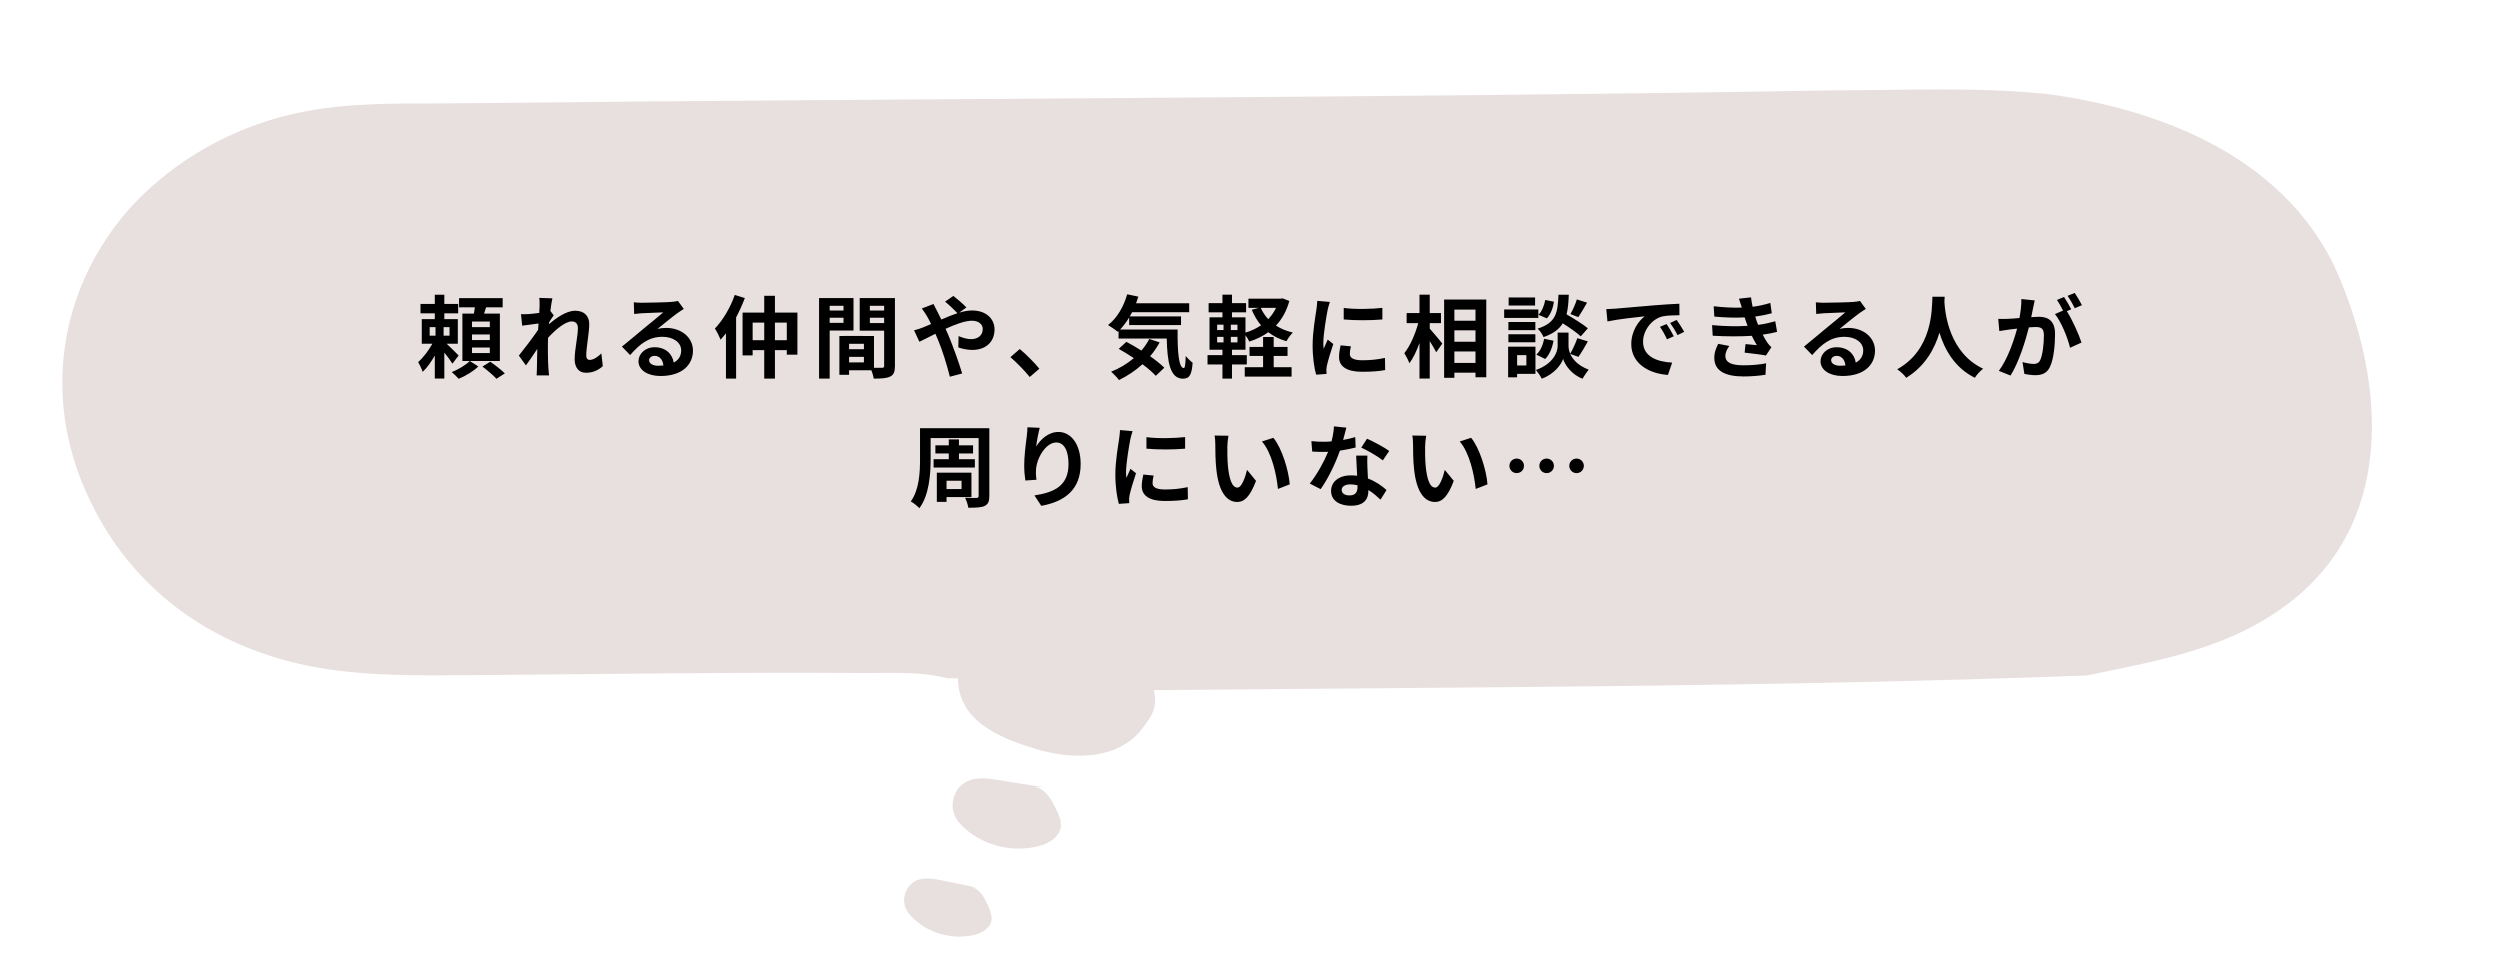 <svg width="445" height="171" viewBox="0 0 445 171" fill="none" xmlns="http://www.w3.org/2000/svg">
<path d="M47.393 21.598C55.57 18.926 63.969 18.48 72.535 18.425C73.592 18.425 74.593 18.425 75.65 18.425L83.549 18.369C164.539 17.479 245.362 17.479 326.241 16.087C339.257 16.087 351.606 15.419 364.622 16.755C384.48 19.482 405.729 27.721 415.297 46.925C424.197 66.129 426.922 91.456 408.455 106.541C397.497 115.447 384.48 117.507 371.464 120.234C315.95 122.294 260.603 122.294 205.368 122.851C206.035 125.968 205.201 127.192 203.31 129.697C199.027 135.375 190.738 135.208 184.564 133.371C177.945 131.367 170.658 128.473 170.491 120.735H168.655C163.371 119.344 157.252 119.9 151.857 119.789C141.232 119.678 130.608 119.789 119.983 119.845C107.968 119.956 95.953 120.067 83.883 120.179C74.872 120.234 65.86 120.401 56.96 118.898C37.547 115.614 21.916 104.203 14.518 85.667C7.788 68.801 11.125 50.432 23.307 36.85C29.815 29.78 38.215 24.548 47.393 21.598Z" fill="#E8DFDF"/>
<path d="M188.124 144.337C188.513 145.172 188.903 146.062 188.847 147.009C188.68 148.957 186.678 150.182 184.787 150.627C180.392 151.74 175.442 150.627 171.993 147.677C171.047 146.897 170.213 146.007 169.823 144.838C169.045 142.667 170.102 139.995 172.215 139.049C173.884 138.269 175.775 138.548 177.611 138.826C180.281 139.271 182.951 139.661 185.621 140.106L184.175 140.051C186.122 140.385 187.29 142.5 188.124 144.337Z" fill="#E8DFDF"/>
<path d="M175.998 161.482C176.276 162.205 176.554 162.929 176.499 163.708C176.332 165.267 174.607 166.213 173.05 166.491C169.434 167.215 165.485 166.157 162.759 163.652C162.036 162.984 161.369 162.205 161.091 161.315C160.534 159.533 161.48 157.418 163.204 156.694C164.595 156.138 166.152 156.416 167.599 156.694C169.768 157.14 171.882 157.585 174.051 158.03L172.883 157.919C174.496 158.197 175.331 159.979 175.998 161.482Z" fill="#E8DFDF"/>
<path d="M76.482 58.224V59.744H77.522V58.224H76.482ZM80.018 59.744V58.224H78.962V59.744H80.018ZM81.634 63.28L80.53 64.736C80.226 64.224 79.65 63.44 79.09 62.752V67.376H77.394V63.28C76.754 64.416 76.002 65.488 75.234 66.192C75.074 65.68 74.706 64.912 74.434 64.448C75.33 63.664 76.306 62.384 76.962 61.184H75.074V56.8H77.394V55.776H74.85V54.096H77.394V52.464H79.09V54.096H81.554V55.776H79.09V56.8H81.49V61.184H79.506C80.226 61.856 81.33 62.96 81.634 63.28ZM83.618 64.256L85.138 65.232C84.29 66.064 82.85 66.944 81.634 67.424C81.33 67.072 80.802 66.544 80.402 66.224C81.586 65.792 82.946 64.944 83.618 64.256ZM87.186 58.224V57.232H84.018V58.224H87.186ZM87.186 60.528V59.536H84.018V60.528H87.186ZM87.186 62.848V61.856H84.018V62.848H87.186ZM88.978 55.824V64.256H82.306V55.824H84.354C84.418 55.456 84.482 55.072 84.53 54.704H81.714V53.072H89.474V54.704H86.53C86.418 55.088 86.29 55.472 86.162 55.824H88.978ZM85.874 65.248L87.266 64.384C88.114 64.976 89.266 65.856 89.858 66.464L88.37 67.424C87.842 66.832 86.722 65.888 85.874 65.248ZM96.05 54.464C96.05 54 96.066 53.52 95.986 53.024L98.322 53.104C98.226 53.552 98.082 54.368 97.97 55.36L98.562 56.128C98.338 56.416 98.018 56.944 97.746 57.36C97.73 57.472 97.73 57.584 97.714 57.712C98.978 56.608 100.818 55.312 102.37 55.312C104.098 55.312 104.882 56.336 104.882 57.68C104.882 59.344 104.354 61.696 104.354 63.344C104.354 63.76 104.562 64.064 104.962 64.064C105.554 64.064 106.306 63.648 107.042 62.912L107.298 65.168C106.562 65.856 105.586 66.352 104.29 66.352C103.09 66.352 102.29 65.488 102.29 63.936C102.29 62.208 102.866 59.856 102.866 58.4C102.866 57.616 102.45 57.216 101.778 57.216C100.594 57.216 98.866 58.688 97.554 60.128C97.538 60.576 97.522 61.008 97.522 61.424C97.522 62.736 97.522 64.08 97.618 65.584C97.634 65.872 97.682 66.448 97.73 66.816H95.522C95.554 66.448 95.57 65.888 95.57 65.632C95.602 64.384 95.618 63.456 95.634 62.112C94.962 63.12 94.178 64.288 93.618 65.04L92.354 63.296C93.266 62.176 94.866 60.064 95.778 58.72C95.81 58.352 95.842 57.968 95.858 57.584C95.074 57.68 93.842 57.84 92.946 57.968L92.738 55.92C93.202 55.936 93.57 55.936 94.13 55.904C94.594 55.872 95.298 55.792 95.986 55.696C96.018 55.088 96.05 54.64 96.05 54.464ZM115.538 64.112C115.538 64.704 116.194 65.104 117.154 65.104C117.49 65.104 117.794 65.088 118.082 65.056C117.986 64.016 117.394 63.344 116.53 63.344C115.922 63.344 115.538 63.712 115.538 64.112ZM112.818 53.808C113.266 53.872 113.826 53.888 114.274 53.888C115.122 53.888 118.546 53.824 119.458 53.744C120.114 53.68 120.482 53.632 120.674 53.568L121.714 54.992C121.346 55.232 120.962 55.456 120.594 55.728C119.73 56.336 118.05 57.744 117.042 58.544C117.57 58.416 118.05 58.368 118.562 58.368C121.282 58.368 123.346 60.064 123.346 62.4C123.346 64.928 121.426 66.928 117.554 66.928C115.33 66.928 113.65 65.904 113.65 64.304C113.65 63.008 114.818 61.808 116.514 61.808C118.498 61.808 119.698 63.024 119.922 64.544C120.802 64.08 121.25 63.344 121.25 62.368C121.25 60.928 119.81 59.952 117.922 59.952C115.474 59.952 113.874 61.248 112.162 63.2L110.706 61.696C111.842 60.784 113.778 59.152 114.722 58.368C115.618 57.632 117.282 56.288 118.066 55.6C117.25 55.616 115.042 55.712 114.194 55.76C113.762 55.792 113.25 55.84 112.882 55.888L112.818 53.808ZM130.786 52.496L132.578 53.056C132.146 54.208 131.618 55.376 131.026 56.496V67.392H129.218V59.328C128.898 59.744 128.578 60.112 128.274 60.464C128.098 60 127.57 58.96 127.25 58.48C128.642 57.04 130.002 54.784 130.786 52.496ZM137.938 60.56H140.05V57.424H137.938V60.56ZM133.97 60.56H136.034V57.424H133.97V60.56ZM137.938 55.648H141.938V63.136H140.05V62.32H137.938V67.392H136.034V62.32H133.97V63.264H132.178V55.648H136.034V52.656H137.938V55.648ZM150.146 54.432H147.682V55.28H150.146V54.432ZM147.682 57.472H150.146V56.56H147.682V57.472ZM151.922 58.832H147.682V67.392H145.794V53.056H151.922V58.832ZM154.834 57.504H157.378V56.56H154.834V57.504ZM157.378 54.432H154.834V55.28H157.378V54.432ZM151.138 64.512H153.778V63.52H151.138V64.512ZM153.778 62.16V61.2H151.138V62.16H153.778ZM159.298 53.056V65.136C159.298 66.16 159.09 66.72 158.45 67.024C157.826 67.344 156.898 67.392 155.522 67.392C155.474 66.992 155.298 66.4 155.106 65.904H151.138V66.72H149.41V59.808H150.194V59.792L155.57 59.808V65.472C156.194 65.488 156.786 65.488 156.994 65.472C157.282 65.472 157.378 65.376 157.378 65.12V58.864H153.026V53.056H159.298ZM162.706 58.8C163.33 58.64 164.034 58.4 164.29 58.288C164.754 58.096 165.25 57.888 165.73 57.68C165.506 57.2 165.266 56.736 165.026 56.32C164.802 55.92 164.402 55.328 164.082 54.912L166.162 54.112C166.306 54.4 166.626 55.056 166.802 55.36C167.042 55.824 167.298 56.336 167.554 56.88C168.53 56.448 169.506 56.048 170.434 55.744C169.858 55.152 168.834 54.16 168.226 53.696L169.698 52.672C170.274 53.104 171.474 54.144 172.018 54.72L170.754 55.648C171.554 55.408 172.338 55.264 173.058 55.264C175.538 55.264 177.026 56.768 177.026 58.624C177.026 60.864 175.49 62.288 173.042 62.288C172.178 62.288 171.186 62.064 170.578 61.84L170.626 59.824C171.346 60.128 172.146 60.368 172.85 60.368C174.05 60.368 174.93 59.712 174.93 58.56C174.93 57.744 174.21 57.088 173.01 57.088C171.762 57.088 170.018 57.744 168.306 58.528C168.466 58.864 168.61 59.2 168.754 59.52C169.506 61.264 170.738 64.688 171.266 66.48L169.074 67.056C168.578 65.04 167.746 62.336 166.93 60.4C166.786 60.064 166.642 59.728 166.498 59.408C165.346 59.984 164.338 60.528 163.65 60.832L162.706 58.8ZM183.294 67.104C182.318 65.904 180.958 64.528 179.854 63.568L181.518 62.128C182.654 63.056 184.206 64.64 185.006 65.632L183.294 67.104ZM204.574 60.336L206.414 60.944C205.934 61.824 205.374 62.656 204.718 63.408C205.726 64.112 206.622 64.832 207.246 65.456L205.726 66.896C205.166 66.272 204.318 65.552 203.358 64.832C202.094 65.984 200.654 66.928 199.182 67.648C198.894 67.248 198.19 66.512 197.774 66.16C199.262 65.584 200.638 64.752 201.822 63.744C200.91 63.136 199.982 62.576 199.134 62.096L200.494 60.848C201.326 61.28 202.254 61.824 203.166 62.4C203.726 61.76 204.19 61.072 204.574 60.336ZM199.374 58.656H209.614C209.582 62.496 209.79 65.52 210.718 65.52C210.958 65.504 211.022 64.672 211.054 63.376C211.422 63.808 211.902 64.288 212.286 64.56C212.142 66.56 211.806 67.408 210.574 67.408C208.238 67.408 207.774 64.352 207.678 60.256H199.102V58.928L198.958 59.056C198.59 58.736 197.694 58.128 197.23 57.856C198.814 56.656 200.014 54.592 200.638 52.384L202.622 52.8C202.494 53.2 202.366 53.6 202.222 53.984H211.678V55.568H201.518C201.39 55.824 201.246 56.08 201.102 56.32H210.222V57.856H200.99V56.512C200.494 57.328 199.95 58.048 199.374 58.656ZM226.718 63.36V65.36H229.902V67.04H221.566V65.36H224.83V63.36H222.414V61.76H224.83V59.984H226.718V61.76H229.182V63.36H226.718ZM227.134 54.8H224.414C224.75 55.536 225.198 56.224 225.742 56.816C226.302 56.224 226.782 55.552 227.134 54.8ZM220.27 58.752V57.792H219.086V58.752H220.27ZM220.27 60.944V59.968H219.086V60.944H220.27ZM216.654 59.968V60.944H217.79V59.968H216.654ZM216.654 57.792V58.752H217.79V57.792H216.654ZM228.286 53.104L229.502 53.568C229.006 55.376 228.19 56.816 227.118 57.952C227.982 58.512 228.99 58.928 230.126 59.2C229.726 59.568 229.23 60.272 228.99 60.736C227.742 60.384 226.67 59.84 225.758 59.136C224.766 59.856 223.63 60.4 222.382 60.8C222.238 60.48 221.95 60.032 221.694 59.664V62.256H219.294V63.216H221.934V64.88H219.294V67.392H217.598V64.88H214.942V63.216H217.598V62.256H215.294V56.48H217.598V55.6H215.134V53.952H217.598V52.448H219.294V53.952H221.806V55.6H219.294V56.48H221.694V59.2C222.702 58.912 223.646 58.464 224.462 57.904C223.79 57.104 223.246 56.176 222.814 55.136L224.078 54.8H222.222V53.168H227.966L228.286 53.104ZM239.182 54.816C241.15 55.088 244.334 55.008 246.062 54.8V56.864C244.094 57.04 241.198 57.056 239.182 56.864V54.816ZM240.462 61.648C240.334 62.176 240.27 62.56 240.27 62.992C240.27 63.696 240.878 64.128 242.51 64.128C243.934 64.128 245.118 64 246.526 63.712L246.558 65.872C245.518 66.064 244.238 66.176 242.43 66.176C239.678 66.176 238.35 65.2 238.35 63.552C238.35 62.928 238.446 62.288 238.622 61.472L240.462 61.648ZM236.718 53.744C236.59 54.08 236.382 54.88 236.318 55.168C236.11 56.24 235.55 59.44 235.55 61.04C235.55 61.344 235.566 61.76 235.614 62.08C235.854 61.536 236.11 60.976 236.334 60.448L237.326 61.232C236.878 62.56 236.35 64.304 236.174 65.152C236.126 65.392 236.094 65.744 236.094 65.904C236.094 66.08 236.11 66.336 236.126 66.56L234.27 66.688C233.95 65.584 233.646 63.632 233.646 61.456C233.646 59.056 234.142 56.352 234.318 55.12C234.366 54.672 234.462 54.064 234.478 53.552L236.718 53.744ZM254.494 57.52V58.496C255.054 59.104 256.414 60.752 256.734 61.152L255.646 62.704C255.406 62.192 254.942 61.44 254.494 60.72V67.376H252.67V61.056C252.158 62.464 251.55 63.776 250.862 64.656C250.686 64.112 250.27 63.344 249.966 62.864C251.006 61.6 251.934 59.424 252.446 57.52H250.382V55.728H252.67V52.448H254.494V55.728H256.494V57.52H254.494ZM258.878 64.608H262.638V62.56H258.878V64.608ZM262.638 58.8H258.878V60.832H262.638V58.8ZM262.638 55.104H258.878V57.088H262.638V55.104ZM257.054 53.312H264.558V67.152H262.638V66.336H258.878V67.248H257.054V53.312ZM280.686 53.296L282.494 53.872C281.966 54.8 281.39 55.776 280.942 56.448L279.534 55.904C279.95 55.2 280.446 54.08 280.686 53.296ZM282.638 58.432L281.374 59.872C280.702 59.232 279.39 58.32 278.174 57.552C277.518 58.608 276.478 59.408 274.75 60C274.558 59.536 274.094 58.832 273.694 58.496C277.022 57.456 277.278 55.632 277.406 52.464H279.246C279.198 53.792 279.102 54.944 278.846 55.952C280.158 56.72 281.774 57.712 282.638 58.432ZM275.038 63.904L273.47 63.12C274.174 62.512 274.654 61.392 274.862 60.304L276.526 60.64C276.318 61.872 275.822 63.136 275.038 63.904ZM275.054 53.392L276.606 53.712C276.446 54.768 276.03 55.952 275.342 56.672L273.854 56.032C274.446 55.456 274.878 54.384 275.054 53.392ZM273.246 52.944V54.384H268.542V52.944H273.246ZM273.822 55.088V56.592H267.742V55.088H273.822ZM273.294 57.312V58.768H268.494V57.312H273.294ZM268.494 60.928V59.504H273.294V60.928H268.494ZM271.694 63.216H270.046V65.056H271.694V63.216ZM273.31 61.712V66.544H270.046V67.168H268.446V61.712H273.31ZM280.958 63.52L279.502 62.992C279.934 63.968 280.894 65.088 282.782 65.792C282.446 66.224 281.95 66.944 281.694 67.408C279.678 66.656 278.526 64.88 278.238 63.888C277.918 64.88 276.638 66.608 274.43 67.408C274.238 66.976 273.726 66.24 273.39 65.856C276.446 64.784 277.262 62.688 277.262 61.616V59.2H279.198V61.616C279.198 61.968 279.278 62.448 279.502 62.96C279.95 62.192 280.478 61.04 280.766 60.192L282.638 60.768C282.078 61.776 281.454 62.832 280.958 63.52ZM285.918 55.024C286.558 55.008 287.182 54.976 287.486 54.944C288.83 54.832 291.47 54.592 294.398 54.352C296.046 54.208 297.79 54.112 298.926 54.064L298.942 56.112C298.078 56.128 296.702 56.128 295.854 56.336C293.918 56.848 292.462 58.912 292.462 60.816C292.462 63.456 294.926 64.4 297.646 64.544L296.894 66.736C293.534 66.512 290.366 64.72 290.366 61.248C290.366 58.944 291.662 57.12 292.75 56.304C291.246 56.464 287.982 56.816 286.126 57.216L285.918 55.024ZM296.654 57.68C297.054 58.256 297.63 59.232 297.934 59.856L296.718 60.4C296.318 59.52 295.982 58.896 295.47 58.176L296.654 57.68ZM298.446 56.944C298.846 57.504 299.454 58.448 299.79 59.072L298.59 59.648C298.158 58.784 297.79 58.192 297.278 57.488L298.446 56.944ZM304.75 57.872C307.134 58.096 309.294 58.112 311.07 58C310.99 57.808 310.926 57.616 310.862 57.44C310.734 57.072 310.638 56.768 310.542 56.496C309.038 56.576 307.166 56.544 305.15 56.352L305.038 54.512C306.942 54.736 308.574 54.8 310.046 54.752C309.886 54.24 309.726 53.728 309.534 53.168L311.678 52.928C311.758 53.504 311.854 54.064 311.966 54.608C313.07 54.464 314.094 54.24 315.118 53.92L315.374 55.76C314.494 56 313.486 56.208 312.43 56.352C312.51 56.608 312.59 56.864 312.67 57.104C312.75 57.328 312.846 57.568 312.942 57.824C314.254 57.664 315.214 57.392 315.998 57.184L316.318 59.072C315.582 59.264 314.718 59.44 313.758 59.568C314.03 60.08 314.302 60.576 314.59 60.992C314.798 61.296 315.022 61.536 315.31 61.808L314.334 63.28C313.438 63.104 311.71 62.896 310.542 62.768L310.702 61.248C311.374 61.312 312.238 61.392 312.718 61.44C312.382 60.88 312.078 60.32 311.822 59.776C309.854 59.904 307.278 59.904 304.862 59.76L304.75 57.872ZM307.822 61.584C307.438 62.112 307.118 62.672 307.118 63.36C307.118 64.544 308.238 65.024 310.35 65.024C311.87 65.024 313.23 64.896 314.366 64.672L314.254 66.704C313.134 66.896 311.678 67.008 310.366 67.008C307.166 67.008 305.182 66.064 305.15 63.776C305.118 62.752 305.47 61.968 305.838 61.2L307.822 61.584ZM325.942 64.112C325.942 64.704 326.598 65.104 327.558 65.104C327.894 65.104 328.198 65.088 328.486 65.056C328.39 64.016 327.798 63.344 326.934 63.344C326.326 63.344 325.942 63.712 325.942 64.112ZM323.222 53.808C323.67 53.872 324.23 53.888 324.678 53.888C325.526 53.888 328.95 53.824 329.862 53.744C330.518 53.68 330.886 53.632 331.078 53.568L332.118 54.992C331.75 55.232 331.366 55.456 330.998 55.728C330.134 56.336 328.454 57.744 327.446 58.544C327.974 58.416 328.454 58.368 328.966 58.368C331.686 58.368 333.75 60.064 333.75 62.4C333.75 64.928 331.83 66.928 327.958 66.928C325.734 66.928 324.054 65.904 324.054 64.304C324.054 63.008 325.222 61.808 326.918 61.808C328.902 61.808 330.102 63.024 330.326 64.544C331.206 64.08 331.654 63.344 331.654 62.368C331.654 60.928 330.214 59.952 328.326 59.952C325.878 59.952 324.278 61.248 322.566 63.2L321.11 61.696C322.246 60.784 324.182 59.152 325.126 58.368C326.022 57.632 327.686 56.288 328.47 55.6C327.654 55.616 325.446 55.712 324.598 55.76C324.166 55.792 323.654 55.84 323.286 55.888L323.222 53.808ZM343.974 52.816H346.15C346.134 53.072 346.118 53.392 346.102 53.728C346.23 55.936 347.03 62.832 352.998 65.632C352.406 66.08 351.83 66.736 351.526 67.248C347.91 65.456 346.118 62.16 345.222 59.216C344.358 62.096 342.678 65.184 339.302 67.248C338.966 66.752 338.342 66.176 337.702 65.728C344.086 62.192 343.862 54.928 343.974 52.816ZM362.182 53.472C362.086 53.888 361.974 54.4 361.894 54.8C361.798 55.28 361.67 55.872 361.558 56.448C362.102 56.416 362.566 56.384 362.902 56.384C364.598 56.384 365.798 57.136 365.798 59.44C365.798 61.328 365.574 63.92 364.886 65.312C364.358 66.432 363.478 66.784 362.262 66.784C361.654 66.784 360.886 66.672 360.342 66.56L360.006 64.448C360.614 64.624 361.542 64.784 361.958 64.784C362.502 64.784 362.902 64.624 363.158 64.096C363.59 63.184 363.814 61.248 363.814 59.664C363.814 58.384 363.254 58.208 362.262 58.208C362.006 58.208 361.606 58.24 361.142 58.272C360.534 60.704 359.35 64.496 357.878 66.848L355.798 66.016C357.35 63.92 358.454 60.688 359.046 58.496C358.47 58.56 357.958 58.624 357.67 58.656C357.206 58.736 356.374 58.848 355.878 58.928L355.686 56.752C356.278 56.8 356.806 56.768 357.398 56.752C357.894 56.736 358.646 56.688 359.462 56.608C359.686 55.408 359.83 54.24 359.798 53.232L362.182 53.472ZM369.302 52.144C369.718 52.752 370.31 53.76 370.582 54.32L369.318 54.864C368.982 54.208 368.47 53.264 368.022 52.656L369.302 52.144ZM367.398 52.864C367.798 53.456 368.374 54.464 368.678 55.056L367.894 55.392C368.854 56.88 370.054 59.552 370.502 60.976L368.47 61.904C368.054 60.128 366.918 57.312 365.782 55.904L367.222 55.28C366.902 54.672 366.502 53.904 366.134 53.392L367.398 52.864ZM166.18 81.736H168.884V80.712H166.5V79.272H168.884V78.216H170.692V79.272H173.204V80.712H170.692V81.736H173.524V83.224H166.18V81.736ZM171.156 85.576H168.484V87.048H171.156V85.576ZM172.916 88.472H168.484V89.336H166.756V84.136H172.916V88.472ZM176.1 76.216V88.28C176.1 89.272 175.892 89.736 175.268 90.056C174.66 90.344 173.732 90.376 172.356 90.376C172.292 89.864 172.036 89.08 171.78 88.6C172.596 88.648 173.54 88.632 173.812 88.632C174.084 88.632 174.196 88.536 174.196 88.264V77.976H165.652V81.752C165.652 84.376 165.396 88.136 163.652 90.456C163.332 90.104 162.532 89.464 162.116 89.256C163.636 87.16 163.764 84.088 163.764 81.752V76.216H176.1ZM185.076 76.152C184.852 76.936 184.532 78.584 184.436 79.48C185.204 78.232 186.596 76.888 188.404 76.888C190.628 76.888 192.356 79.064 192.356 82.584C192.356 87.112 189.588 89.272 185.348 90.04L184.132 88.184C187.684 87.64 190.196 86.472 190.196 82.6C190.196 80.136 189.364 78.76 188.02 78.76C186.132 78.76 184.484 81.592 184.404 83.704C184.372 84.136 184.388 84.648 184.484 85.4L182.516 85.528C182.42 84.904 182.308 83.928 182.308 82.856C182.308 81.368 182.532 79.384 182.756 77.736C182.836 77.128 182.884 76.488 182.884 76.056L185.076 76.152ZM204.068 77.816C206.036 78.088 209.22 78.008 210.948 77.8V79.864C208.98 80.04 206.084 80.056 204.068 79.864V77.816ZM205.348 84.648C205.22 85.176 205.156 85.56 205.156 85.992C205.156 86.696 205.764 87.128 207.396 87.128C208.82 87.128 210.004 87 211.412 86.712L211.444 88.872C210.404 89.064 209.124 89.176 207.316 89.176C204.564 89.176 203.236 88.2 203.236 86.552C203.236 85.928 203.332 85.288 203.508 84.472L205.348 84.648ZM201.604 76.744C201.476 77.08 201.268 77.88 201.204 78.168C200.996 79.24 200.436 82.44 200.436 84.04C200.436 84.344 200.452 84.76 200.5 85.08C200.74 84.536 200.996 83.976 201.22 83.448L202.212 84.232C201.764 85.56 201.236 87.304 201.06 88.152C201.012 88.392 200.98 88.744 200.98 88.904C200.98 89.08 200.996 89.336 201.012 89.56L199.156 89.688C198.836 88.584 198.532 86.632 198.532 84.456C198.532 82.056 199.028 79.352 199.204 78.12C199.252 77.672 199.348 77.064 199.364 76.552L201.604 76.744ZM218.66 77.56C218.548 78.136 218.468 79.064 218.468 79.512C218.452 80.552 218.468 81.752 218.564 82.904C218.788 85.208 219.268 86.792 220.276 86.792C221.028 86.792 221.668 84.92 221.972 83.64L223.572 85.592C222.516 88.376 221.508 89.352 220.228 89.352C218.468 89.352 216.948 87.768 216.5 83.48C216.34 82.008 216.324 80.136 216.324 79.16C216.324 78.712 216.292 78.024 216.196 77.528L218.66 77.56ZM226.66 77.928C228.18 79.768 229.396 83.768 229.572 86.216L227.476 87.032C227.22 84.456 226.372 80.568 224.628 78.584L226.66 77.928ZM239.652 76.12C239.524 76.632 239.316 77.448 239.076 78.312C239.86 78.168 240.612 77.992 241.236 77.8L241.3 79.656C240.564 79.848 239.572 80.056 238.5 80.216C237.732 82.456 236.372 85.256 235.076 87.064L233.14 86.072C234.404 84.504 235.7 82.152 236.404 80.424C236.116 80.44 235.844 80.44 235.572 80.44C234.916 80.44 234.26 80.424 233.572 80.376L233.428 78.52C234.116 78.6 234.964 78.632 235.556 78.632C236.036 78.632 236.516 78.616 237.012 78.568C237.236 77.688 237.412 76.728 237.444 75.896L239.652 76.12ZM238.82 87.192C238.82 87.784 239.316 88.184 240.196 88.184C241.3 88.184 241.636 87.576 241.636 86.696C241.636 86.6 241.636 86.504 241.636 86.376C241.22 86.28 240.788 86.216 240.34 86.216C239.412 86.216 238.82 86.632 238.82 87.192ZM243.396 81.096C243.348 81.768 243.38 82.44 243.396 83.144C243.412 83.608 243.46 84.376 243.492 85.176C244.868 85.688 245.988 86.488 246.804 87.224L245.732 88.936C245.172 88.424 244.452 87.752 243.572 87.224C243.572 87.272 243.572 87.336 243.572 87.384C243.572 88.872 242.756 90.024 240.484 90.024C238.5 90.024 236.932 89.144 236.932 87.384C236.932 85.816 238.244 84.616 240.468 84.616C240.852 84.616 241.204 84.648 241.572 84.68C241.508 83.496 241.428 82.072 241.396 81.096H243.396ZM246.148 81.944C245.22 81.208 243.396 80.168 242.308 79.672L243.332 78.088C244.484 78.584 246.468 79.672 247.284 80.264L246.148 81.944ZM253.86 77.56C253.748 78.136 253.668 79.064 253.668 79.512C253.652 80.552 253.668 81.752 253.764 82.904C253.988 85.208 254.468 86.792 255.476 86.792C256.228 86.792 256.868 84.92 257.172 83.64L258.772 85.592C257.716 88.376 256.708 89.352 255.428 89.352C253.668 89.352 252.148 87.768 251.7 83.48C251.54 82.008 251.524 80.136 251.524 79.16C251.524 78.712 251.492 78.024 251.396 77.528L253.86 77.56ZM261.86 77.928C263.38 79.768 264.596 83.768 264.772 86.216L262.676 87.032C262.42 84.456 261.572 80.568 259.828 78.584L261.86 77.928ZM269.972 81.624C270.692 81.624 271.268 82.2 271.268 82.92C271.268 83.64 270.692 84.216 269.972 84.216C269.252 84.216 268.676 83.64 268.676 82.92C268.676 82.2 269.252 81.624 269.972 81.624ZM275.3 81.624C276.02 81.624 276.596 82.2 276.596 82.92C276.596 83.64 276.02 84.216 275.3 84.216C274.58 84.216 274.004 83.64 274.004 82.92C274.004 82.2 274.58 81.624 275.3 81.624ZM280.628 81.624C281.348 81.624 281.924 82.2 281.924 82.92C281.924 83.64 281.348 84.216 280.628 84.216C279.908 84.216 279.332 83.64 279.332 82.92C279.332 82.2 279.908 81.624 280.628 81.624Z" fill="black"/>
</svg>
